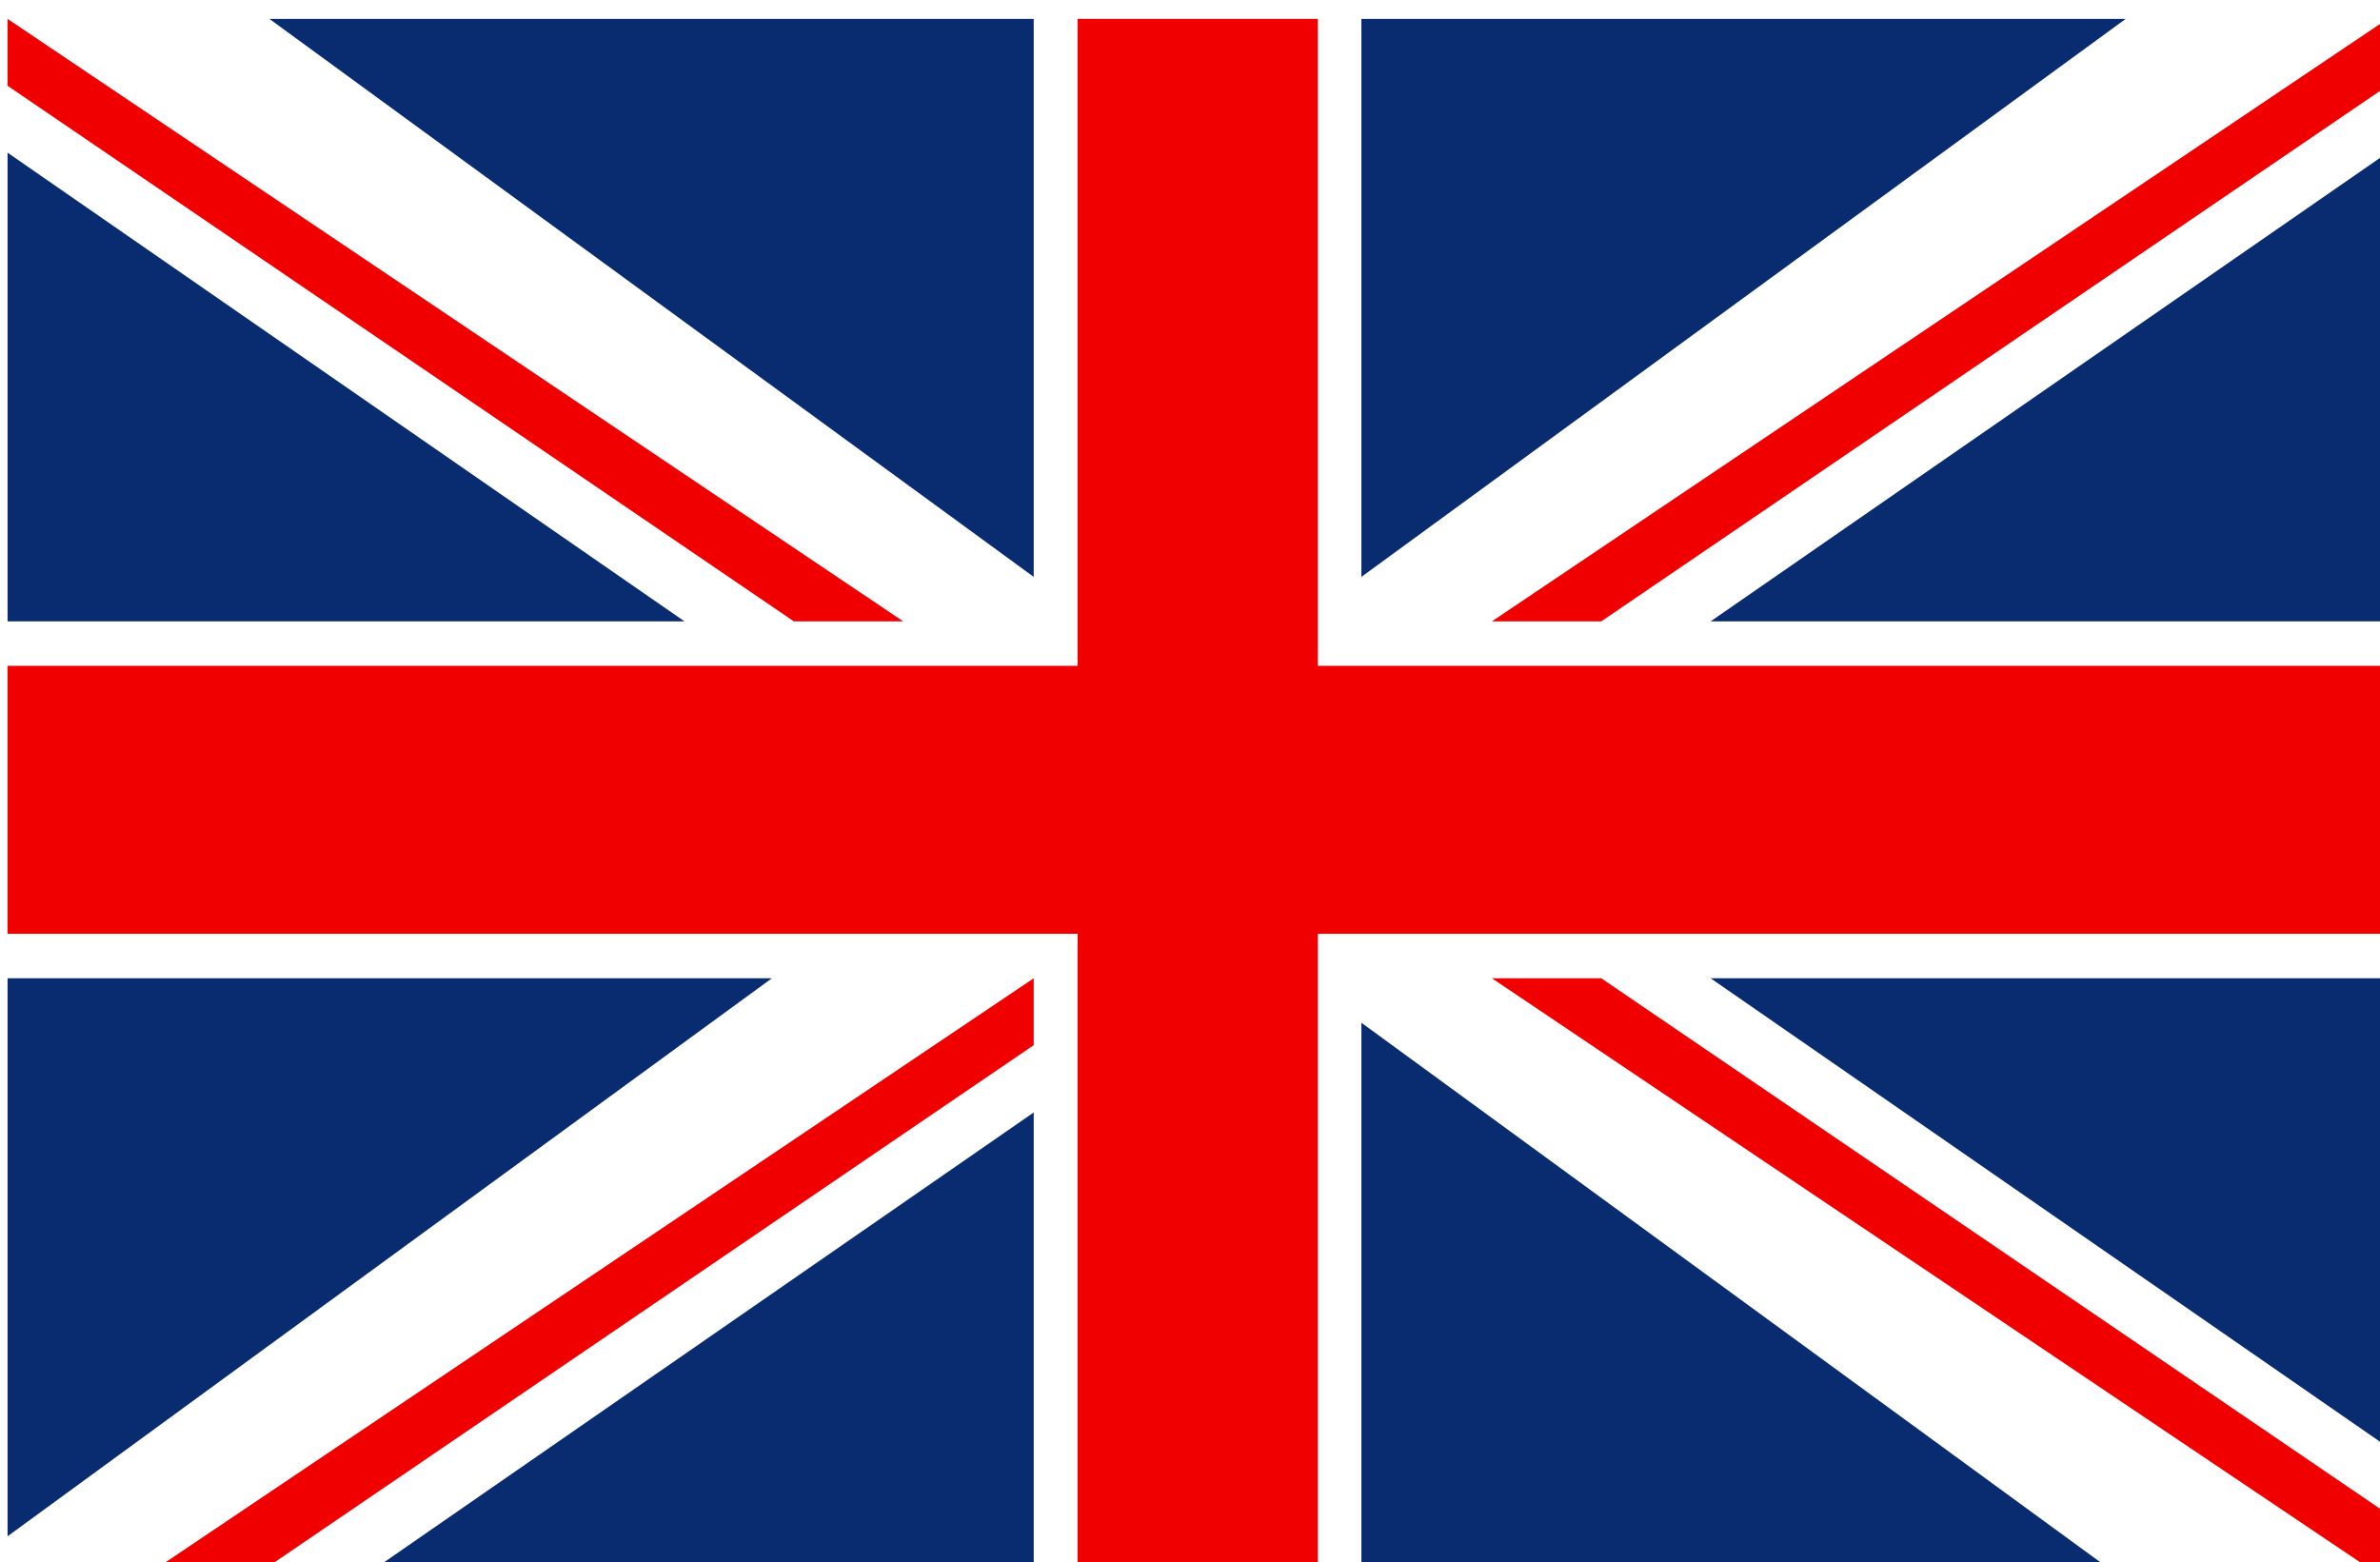 <?xml version="1.0" encoding="utf-8"?>
<!-- Generator: Adobe Illustrator 15.1.0, SVG Export Plug-In . SVG Version: 6.00 Build 0)  -->
<!DOCTYPE svg PUBLIC "-//W3C//DTD SVG 1.1//EN" "http://www.w3.org/Graphics/SVG/1.1/DTD/svg11.dtd">
<svg version="1.1" id="Layer_1" xmlns="http://www.w3.org/2000/svg" xmlns:xlink="http://www.w3.org/1999/xlink" x="0px" y="0px"
	 width="17.275px" height="11.342px" viewBox="12.045 0 17.275 11.342" enable-background="new 12.045 0 17.275 11.342"
	 xml:space="preserve">
<g transform="matrix(2.845 0 0 2.908 -1524.9 -966.36)">
	<path fill="#F10002" d="M542.976,332.358h0.613v3.9h-0.613V332.358z"/>
	<path fill="#F10002" d="M540.246,333.973h6.072v0.669h-6.072V333.973z"/>
	<g transform="translate(61,-105)">
		<path fill="#092C70" d="M479.914,437.358l1.95,1.393v-1.393H479.914"/>
		<path fill="#092C70" d="M479.246,437.692v1.17h1.727L479.246,437.692"/>
		<path fill="#F10002" d="M479.246,437.358v0.167l2.006,1.337h0.279L479.246,437.358"/>
	</g>
	<g transform="matrix(-1,0,0,1,1120,-105)">
		<path fill="#092C70" d="M574.35,437.358l1.95,1.393v-1.393H574.35"/>
		<path fill="#092C70" d="M573.682,437.692v1.17h1.727L573.682,437.692"/>
		<path fill="#F10002" d="M573.682,437.358v0.167l2.006,1.337h0.279L573.682,437.358"/>
	</g>
	<g transform="matrix(-1 0 0 -1 1120 839.72)">
		<path fill="#092C70" d="M574.35,503.463l1.95,1.393v-1.393H574.35"/>
		<path fill="#092C70" d="M573.682,503.797v1.17h1.727L573.682,503.797"/>
		<path fill="#F10002" d="M573.682,503.463v0.167l2.006,1.337h0.279L573.682,503.463"/>
	</g>
	<g transform="matrix(-1,0,0,1,1058,-62)">
		<path fill="#092C70" d="M515.804,396.753l1.95,1.393v-1.393H515.804"/>
		<path fill="#092C70" d="M515.136,397.088v1.17h1.727L515.136,397.088"/>
		<path fill="#F10002" d="M515.136,396.753v0.167l2.006,1.337h0.279L515.136,396.753"/>
	</g>
</g>
</svg>
